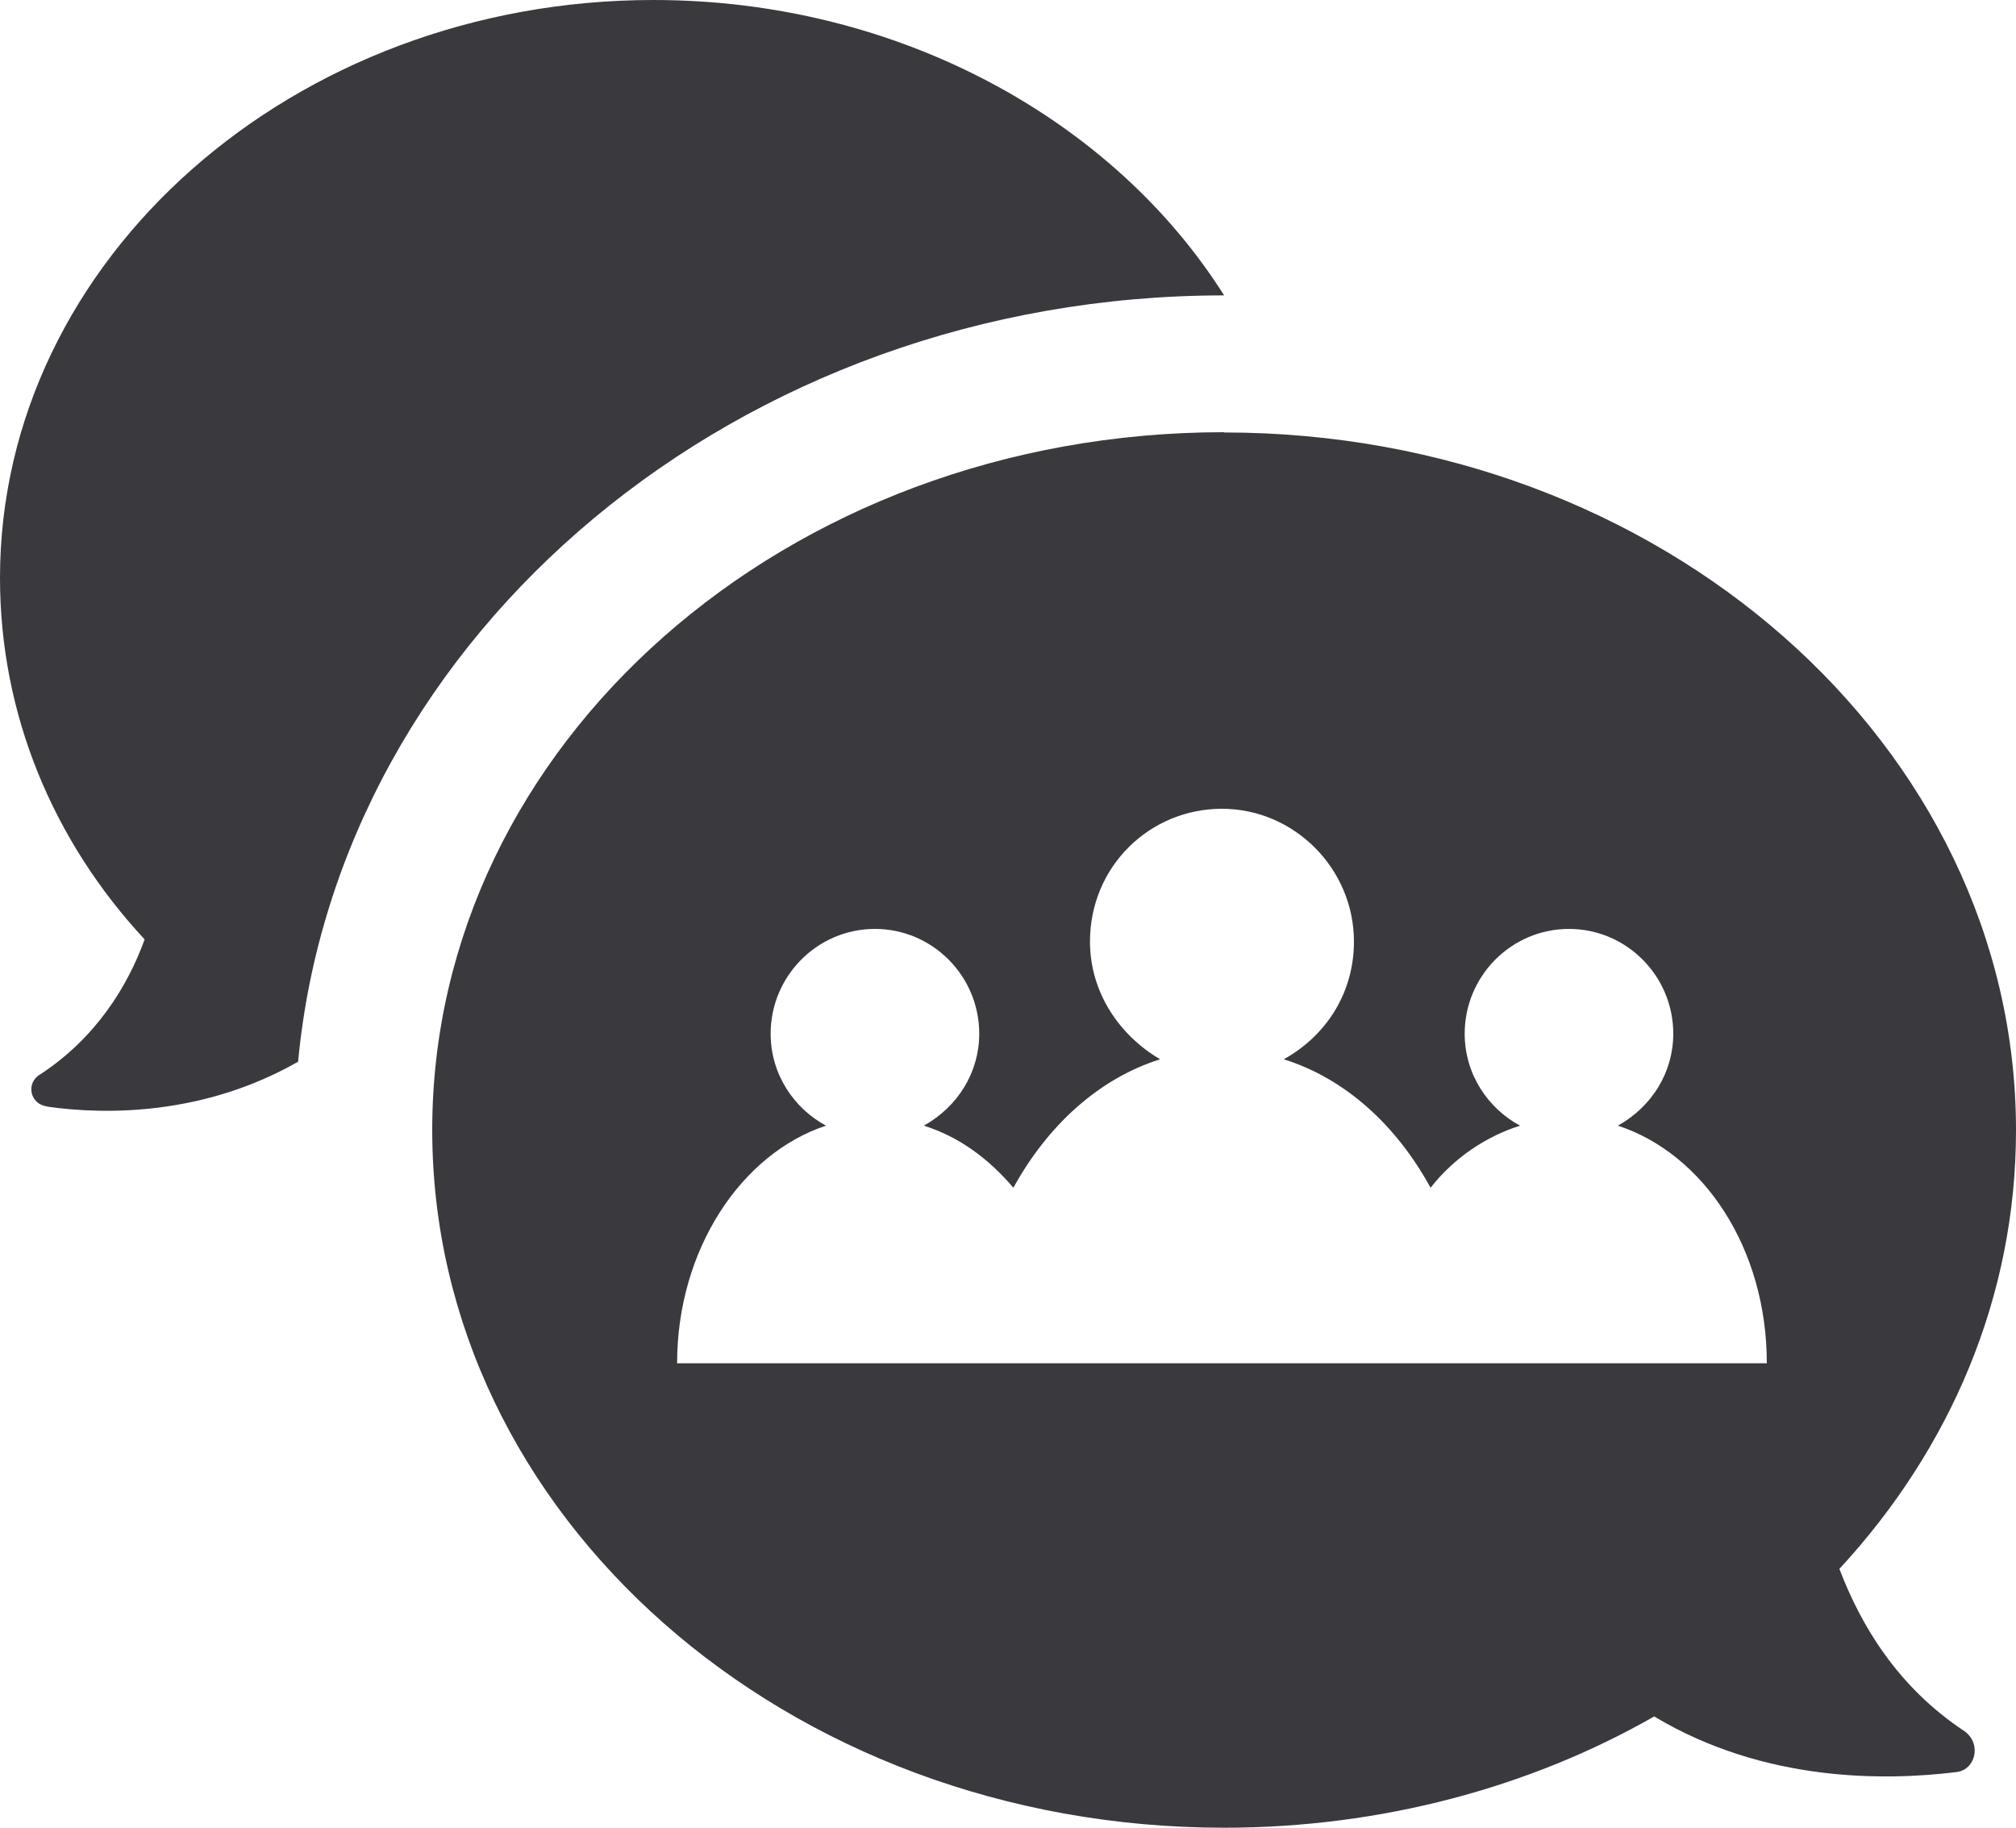<?xml version="1.0" encoding="UTF-8"?> <svg xmlns="http://www.w3.org/2000/svg" id="Layer_2" viewBox="0 0 75 68"><defs><style>.cls-1{fill:#3a3a3e;stroke-width:0px;}</style></defs><g id="Layer_1-2"><path class="cls-1" d="m45.54,16.08c-16.31,0-29.46,11.63-29.46,25.96s13.15,25.96,29.46,25.96c5.86,0,11.4-1.51,16-4.14,4.12,2.47,8.63,2.39,11.24,2.07.71-.08.95-1.04.32-1.51-2.53-1.67-3.88-3.98-4.67-6.05,4.12-4.46,6.57-10.11,6.57-16.32,0-14.34-13.22-25.96-29.46-25.96h0Zm9.43,34.64h-29.78c0-4.22,2.38-7.8,5.54-8.84-1.19-.64-2.06-1.91-2.06-3.42,0-2.15,1.74-3.9,3.88-3.9s3.88,1.75,3.88,3.9c0,1.43-.79,2.71-2.06,3.42,1.27.4,2.38,1.19,3.33,2.31,1.27-2.31,3.17-4.06,5.46-4.78-1.5-.88-2.61-2.47-2.61-4.38,0-2.79,2.22-4.94,4.91-4.94s4.91,2.23,4.91,4.94c0,1.91-1.03,3.5-2.61,4.38,2.3.72,4.2,2.47,5.46,4.78.87-1.11,2.06-1.91,3.33-2.31-1.19-.64-2.06-1.91-2.06-3.42,0-2.15,1.74-3.9,3.88-3.9s3.88,1.75,3.88,3.9c0,1.43-.79,2.71-2.06,3.42,3.17,1.04,5.54,4.54,5.54,8.84h-10.75ZM1.74,41.16c-.63-.08-.79-.88-.24-1.19,2.06-1.35,3.25-3.27,3.88-5.02C1.98,31.29,0,26.59,0,21.5,0,9.64,10.93,0,24.31,0c9.11,0,17.11,4.46,21.23,10.99-18.06,0-32.95,12.58-34.45,28.51-3.48,1.99-7.12,1.99-9.34,1.67h0Z"></path></g></svg> 